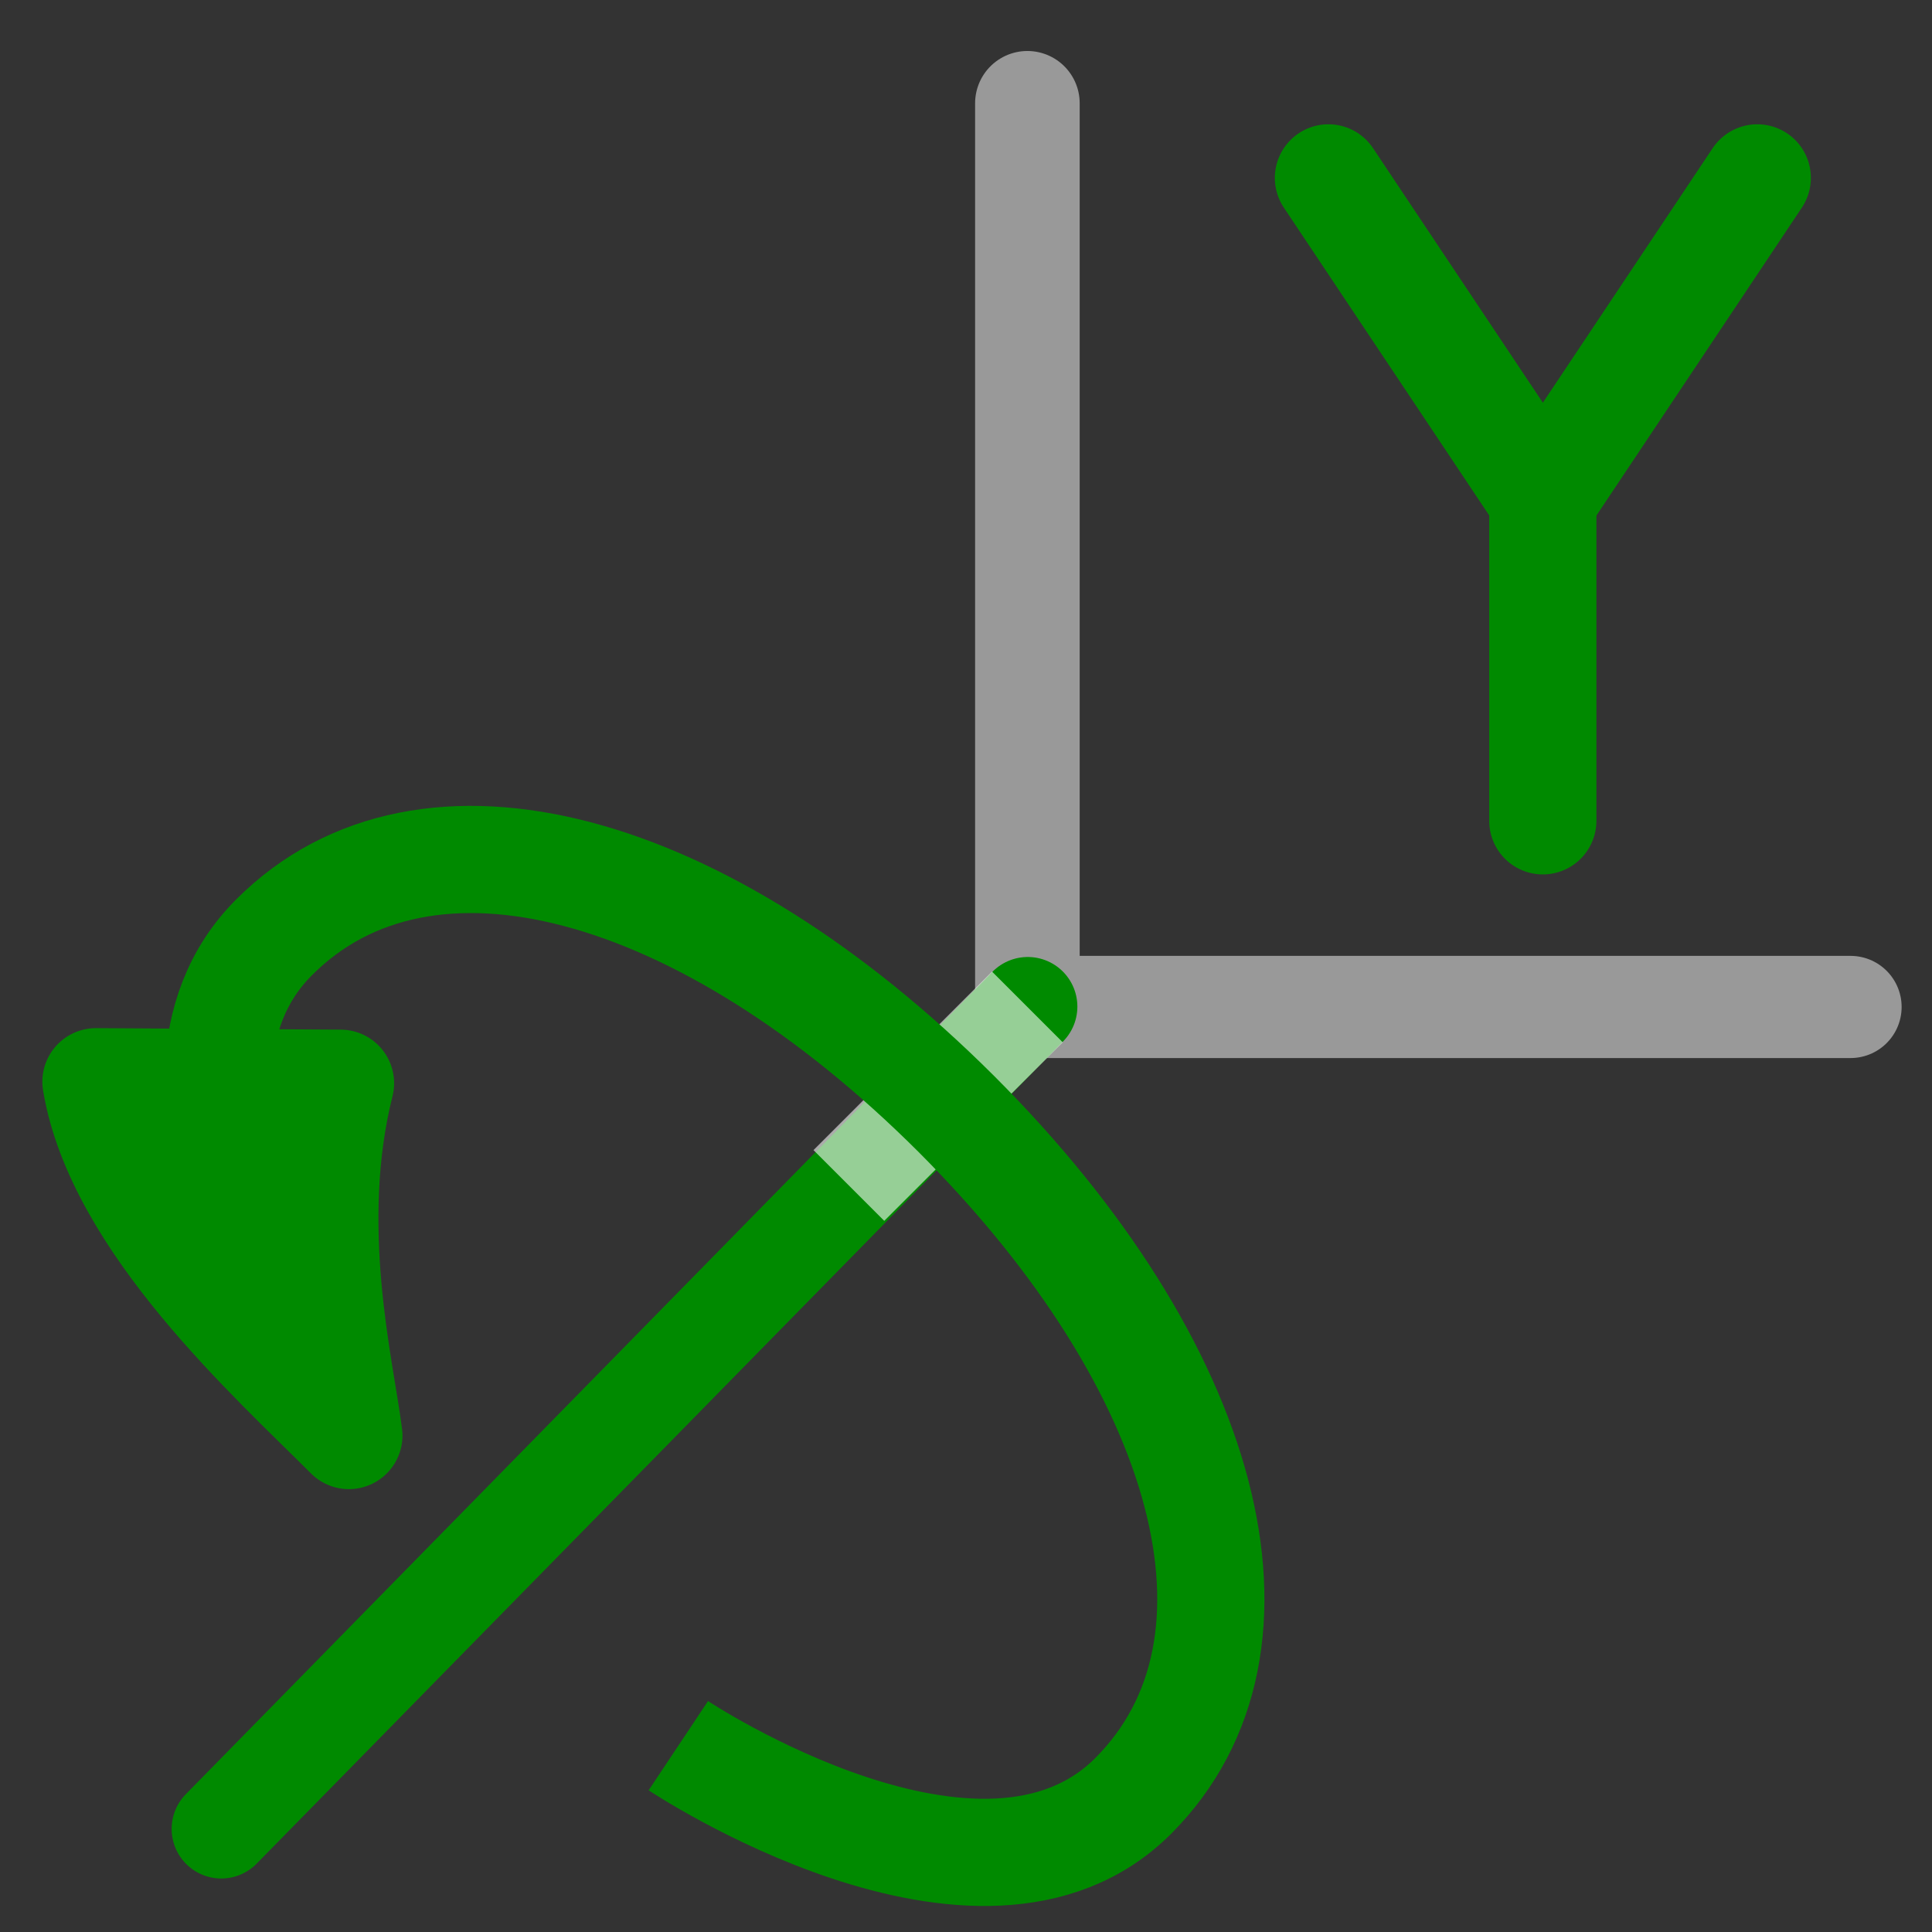 <?xml version="1.0" encoding="UTF-8" standalone="no"?>
<svg
   xmlns:dc="http://purl.org/dc/elements/1.1/"
   xmlns:cc="http://creativecommons.org/ns#"
   xmlns:rdf="http://www.w3.org/1999/02/22-rdf-syntax-ns#"
   xmlns:svg="http://www.w3.org/2000/svg"
   xmlns="http://www.w3.org/2000/svg"
   xmlns:sodipodi="http://sodipodi.sourceforge.net/DTD/sodipodi-0.dtd"
   xmlns:inkscape="http://www.inkscape.org/namespaces/inkscape"
   width="26"
   height="26"
   viewBox="0 0 20.8 20.8"
   version="1.1"
   id="svg2"
   inkscape:version="0.48.4 r9939"
   sodipodi:docname="rotate_neg_y.svg">
  <rect x="0" y="0" width="20.8" height="20.8" fill="#333333" stroke="none"/>
  <defs
     id="defs25" />
  <sodipodi:namedview
     pagecolor="#ffffff"
     bordercolor="#666666"
     borderopacity="1"
     objecttolerance="10"
     gridtolerance="10"
     guidetolerance="10"
     inkscape:pageopacity="0"
     inkscape:pageshadow="2"
     inkscape:window-width="1366"
     inkscape:window-height="744"
     id="namedview23"
     showgrid="false"
     inkscape:zoom="9.44"
     inkscape:cx="12.5"
     inkscape:cy="16.737288"
     inkscape:window-x="0"
     inkscape:window-y="24"
     inkscape:window-maximized="1"
     inkscape:current-layer="surface1" />
  <g
     id="surface1"
     transform="translate(0,0.8)">
    <path
       style="fill:none;stroke:#999999;stroke-width:1.1;stroke-linecap:round;stroke-linejoin:round;stroke-miterlimit:4;stroke-opacity:1"
       d="m 19.923,10.041 -8.836,0"
       id="path5"
       inkscape:connector-curvature="0" />
    <path
       style="fill:none;stroke:#999999;stroke-width:1.126;stroke-linecap:round;stroke-linejoin:miter;stroke-miterlimit:4;stroke-opacity:1"
       d="m 11.061,0.312 0,9.679"
       id="path7"
       inkscape:connector-curvature="0" />
    <path
       style="fill:none;stroke:#008a00;stroke-width:1.068;stroke-linecap:round;stroke-linejoin:miter;stroke-miterlimit:4;stroke-opacity:1"
       d="M 2.382,18.89 11.065,10.037"
       id="path13"
       inkscape:connector-curvature="0" />
    <path
       style="fill:none;stroke:#ffffff;stroke-width:1.077;stroke-linecap:butt;stroke-linejoin:miter;stroke-miterlimit:4;stroke-opacity:0.588"
       d="M 9.139,11.963 11.061,10.041"
       id="path15"
       inkscape:connector-curvature="0" />
    <path
       style="fill:none;stroke:#008a00;stroke-width:1.154;stroke-linecap:butt;stroke-linejoin:round;stroke-miterlimit:4;stroke-opacity:1"
       d="m 7.303,17.994 c 0,0 3.262,2.172 4.895,0.543 1.633,-1.633 0.816,-4.625 -1.902,-7.344 C 7.572,8.475 4.58,7.658 2.951,9.291 1.319,10.92 3.494,14.186 3.494,14.186"
       id="path17"
       inkscape:connector-curvature="0" />
    <path
       style="fill:#008a00;fill-opacity:1;fill-rule:nonzero;stroke:#008a00;stroke-width:1.154;stroke-linecap:round;stroke-linejoin:round;stroke-miterlimit:4;stroke-opacity:1"
       d="m 3.666,10.862 c -0.387,1.539 0,3.074 0.09,3.793 C 2.94,13.838 1.283,12.354 1.033,10.846 z"
       id="path19"
       inkscape:connector-curvature="0" />
    <g
       id="g3916"
       transform="translate(25.085,6.356)"
       style="stroke:#008a00">
      <path
         inkscape:connector-curvature="0"
         style="fill:none;stroke:#008a00;stroke-width:1.154;stroke-linecap:round;stroke-linejoin:round;stroke-miterlimit:4;stroke-opacity:1"
         d="m -10.783,-5.241 2.309,3.461"
         id="path11-0" />
      <path
         inkscape:connector-curvature="0"
         style="fill:none;stroke:#008a00;stroke-width:1.154;stroke-linecap:round;stroke-linejoin:round;stroke-miterlimit:4;stroke-opacity:1"
         d="m -6.166,-5.241 -2.309,3.461"
         id="path13-9" />
      <path
         inkscape:connector-curvature="0"
         style="fill:none;stroke:#008a00;stroke-width:1.154;stroke-linecap:round;stroke-linejoin:round;stroke-miterlimit:4;stroke-opacity:1"
         d="m -8.475,1.681 0,-3.461"
         id="path21-4" />
    </g>
  </g>
</svg>
